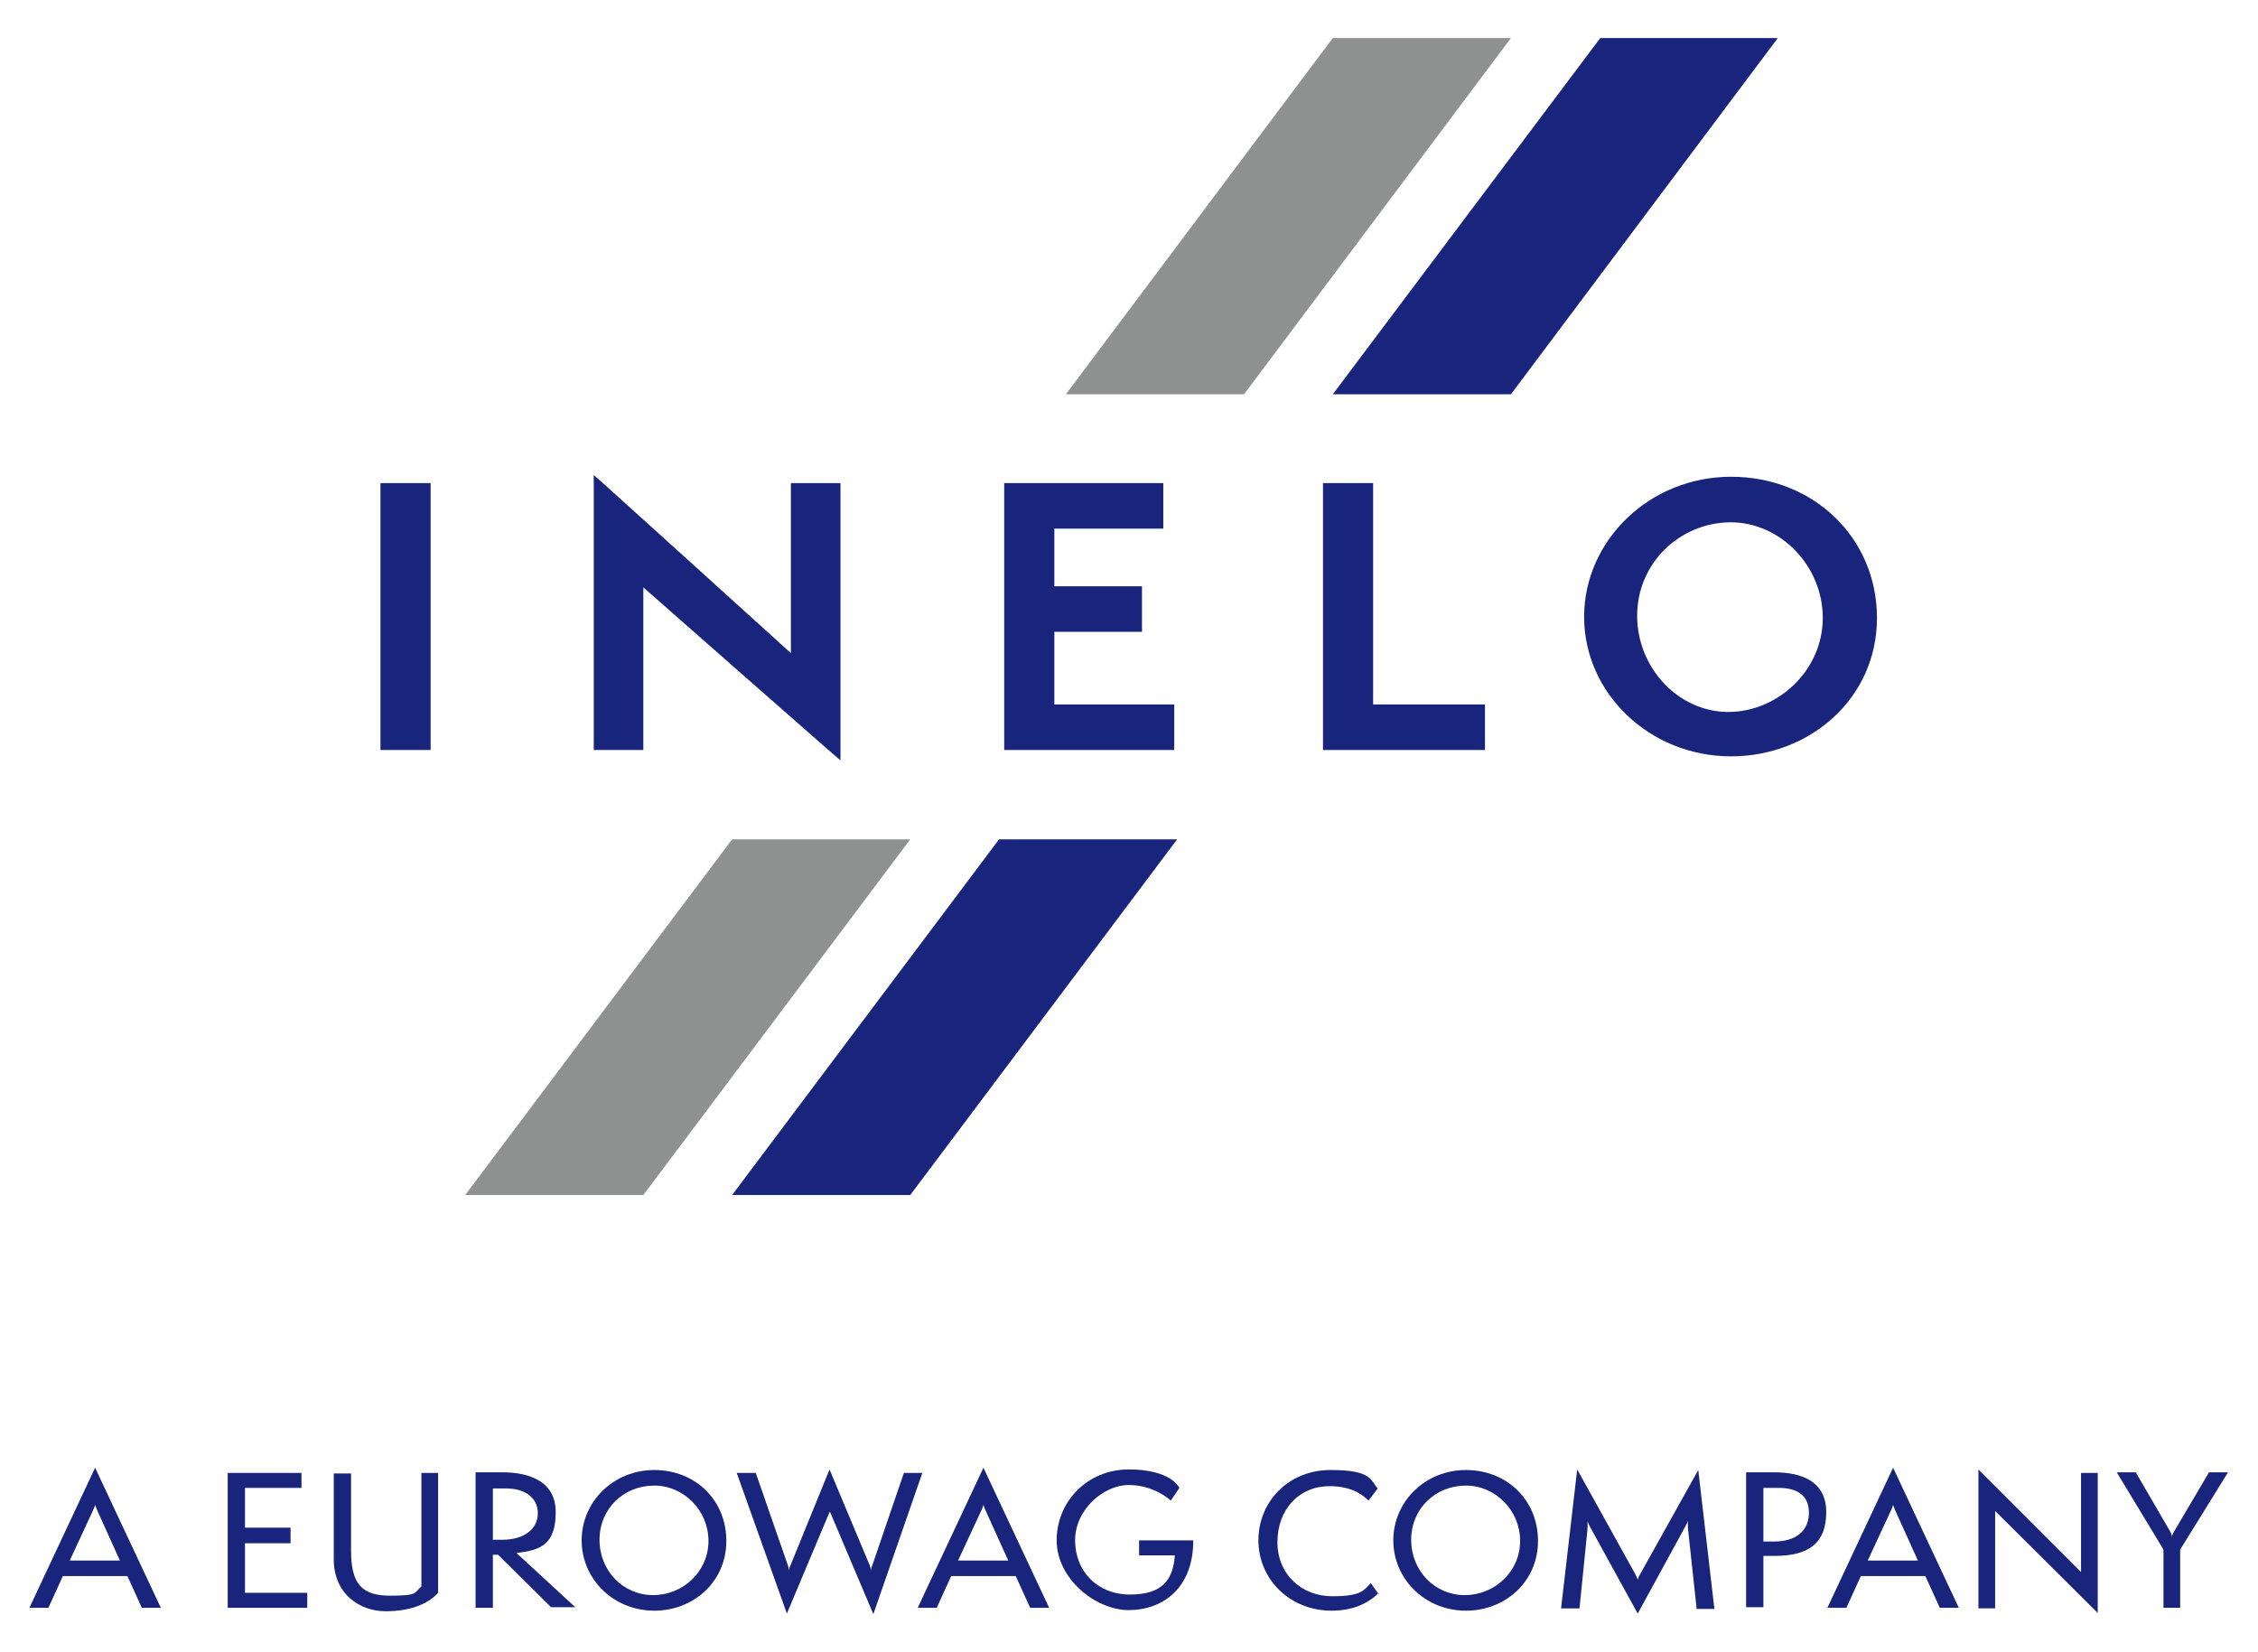 <?xml version="1.0" encoding="UTF-8"?>
<svg id="Warstwa_1" data-name="Warstwa 1" xmlns="http://www.w3.org/2000/svg" version="1.1" viewBox="0 0 391.7 286.6">
  <defs>
    <style>
      .cls-1 {
        fill: #19247c;
      }

      .cls-1, .cls-2, .cls-3 {
        stroke-width: 0px;
      }

      .cls-2 {
        fill: #8f9090;
      }

      .cls-3 {
        fill: #8f9090;
      }
    </style>
  </defs>
  <g>
    <path class="cls-1" d="M24.6,278.9l-2.5-5.5h-11.2l-2.5,5.5h-3.3l11.4-24.3,11.4,24.3h-3.3ZM17,262.3c-.2-.5-.5-1.1-.5-1.3,0,.2-.3.9-.5,1.3l-3.9,8.4h8.7l-3.8-8.4Z"/>
    <path class="cls-1" d="M39.5,278.9v-23.4h12.8v2.6h-9.8v6.9h7.9v2.7h-7.9v8.6h10.8s0,2.6,0,2.6h-13.8Z"/>
    <path class="cls-1" d="M73,255.5h3v20.8c-1.6,1.8-4.6,3.2-9.1,3.2s-9-3-9-9v-14.9h3v13.4c0,5.8,1.9,7.8,6.8,7.8s4.1-.5,5.4-1.6v-19.7Z"/>
    <path class="cls-1" d="M95.7,278.9l-9.3-9.2h-.9v9.2h-3v-23.5h4.7c4,0,9.2,1.2,9.2,6.9s-2.7,6.6-6.8,7.1l10.2,9.4h-4.2ZM87.1,267.1c4,0,6.2-2,6.2-4.6s-2.1-4.3-5.5-4.3h-2.3v8.9h1.7Z"/>
    <path class="cls-1" d="M113.5,279.4c-7.1,0-12.6-5.5-12.6-12.2s5.5-12.2,12.6-12.2,12.5,5.2,12.5,12.3-5.7,12.1-12.5,12.1ZM113.5,257.7c-5.3,0-9.5,4-9.5,9.4s4.1,9.6,9.3,9.6,9.6-4.1,9.6-9.4-4.3-9.6-9.4-9.6Z"/>
    <path class="cls-1" d="M143.9,262.3l-7.4,17.6-8.7-24.4h3.3l5.6,16.1c.1.3.2.7.2,1.1,0-.5,0-.8.2-1.1l6.8-16.7,7,16.7c.1.3.2.7.2,1.1,0-.5,0-.8.2-1.1l5.5-16.1h3.2l-8.5,24.5-7.5-17.7Z"/>
    <path class="cls-1" d="M178.7,278.9l-2.5-5.5h-11.2l-2.5,5.5h-3.3l11.4-24.3,11.4,24.3h-3.3ZM171.1,262.3c-.2-.5-.5-1.1-.5-1.3,0,.2-.3.9-.5,1.3l-3.9,8.4h8.7l-3.8-8.4Z"/>
    <path class="cls-1" d="M197.6,269.9v-2.7h9.4c0,8.5-5.5,12.1-11.2,12.1s-12.5-5.4-12.5-12.1,5.3-12.3,12.5-12.3,8.7,3,8.8,3.2l-1.5,2.2c-.2-.2-3-2.7-7.3-2.7s-9.3,4.2-9.3,9.6,3.9,9.4,9.5,9.4,7.5-2.5,7.8-6.8h-6.3Z"/>
    <path class="cls-1" d="M239.1,276.4c-2.1,2-4.8,3-8.1,3-7.3,0-12.7-5.5-12.7-12.2s5.2-12.2,12.5-12.2,6.9,1.8,8.2,3.2l-1.6,2.1c-1.5-1.5-3.6-2.5-6.8-2.5-5.2,0-9,4-9,9.7s4.3,9.4,9.5,9.4,5.5-1.1,6.7-2.3l1.4,2Z"/>
    <path class="cls-1" d="M254.3,279.4c-7.1,0-12.6-5.5-12.6-12.2s5.5-12.2,12.6-12.2,12.5,5.2,12.5,12.3-5.7,12.1-12.5,12.1ZM254.3,257.7c-5.3,0-9.5,4-9.5,9.4s4.1,9.6,9.3,9.6,9.6-4.1,9.6-9.4-4.3-9.6-9.4-9.6Z"/>
    <path class="cls-1" d="M294.3,278.9l-1.5-13.9c0-.3,0-.9,0-1.2,0,.2-.3.7-.5,1.1l-8.2,15-8.2-14.9c-.2-.4-.4-.8-.5-1.1,0,.3,0,.8,0,1.2l-1.4,13.9h-3.2l2.8-24.1,10.1,18.2c0,.1.4.7.4,1,0-.2.3-.9.4-1l10.1-18.1,2.8,24.1h-3.1Z"/>
    <path class="cls-1" d="M302.9,278.9v-23.5h4.9c4.8,0,9,1.6,9,6.9s-2.9,7.6-9,7.6h-1.9v8.9h-3ZM307.8,267.4c3.8,0,6-1.9,6-5s-2.2-4.3-5.2-4.3h-2.7v9.3h1.9Z"/>
    <path class="cls-1" d="M336.5,278.9l-2.5-5.5h-11.2l-2.5,5.5h-3.3l11.4-24.3,11.4,24.3h-3.3ZM328.9,262.3c-.2-.5-.5-1.1-.5-1.3,0,.2-.3.9-.5,1.3l-3.9,8.4h8.7l-3.8-8.4Z"/>
    <path class="cls-1" d="M346.1,262.1v16.9s-2.9,0-2.9,0v-24.1s17.8,17.8,17.8,17.8v-17.2s2.9,0,2.9,0v24.3s-17.8-17.7-17.8-17.7Z"/>
    <path class="cls-1" d="M375.3,278.9v-10.1l-8.1-13.4h3.3l6.1,10.5c0,.2.2.3.2.8,0-.4.1-.6.2-.8l6.2-10.5h3.3l-8.3,13.4v10.1h-3Z"/>
  </g>
  <g>
    <path class="cls-1" d="M66,130.1v-46.3h8.7v46.3h-8.7Z"/>
    <path class="cls-1" d="M111.6,101.8v28.3c.1,0-8.6,0-8.6,0v-47.7c.1,0,34.2,30.9,34.2,30.9v-29.5c0,0,8.6,0,8.6,0v48.1c-.1,0-34.3-30.1-34.3-30.1Z"/>
    <path class="cls-1" d="M174.2,130.1v-46.3h27.6v7.9h-18.9v10h15.2v7.9h-15.2v12.6h20.8v7.9h-29.5Z"/>
    <path class="cls-1" d="M229.5,130.1v-46.3h8.7v38.4h19.4v7.9h-28.1Z"/>
    <path class="cls-1" d="M300.3,131.2c-14.2,0-25.5-11-25.5-24.2s11.3-24.3,25.5-24.3,25.3,10.5,25.3,24.5-11.7,24-25.3,24ZM300.3,90.6c-8.9,0-16.3,7.1-16.3,16.2s7.2,16.7,15.8,16.7,16.4-7.2,16.4-16.3-7.4-16.6-16-16.6Z"/>
    <polygon class="cls-1" points="204.2 145.6 173.3 145.6 127 207.3 157.9 207.3 204.2 145.6"/>
    <polygon class="cls-2" points="157.9 145.6 127 145.6 80.7 207.3 111.6 207.3 157.9 145.6"/>
    <polygon class="cls-3" points="262.1 6.6 231.2 6.6 184.9 68.4 215.8 68.4 262.1 6.6"/>
    <polygon class="cls-1" points="308.4 6.6 277.6 6.6 231.2 68.4 262.1 68.4 308.4 6.6"/>
  </g>
</svg>